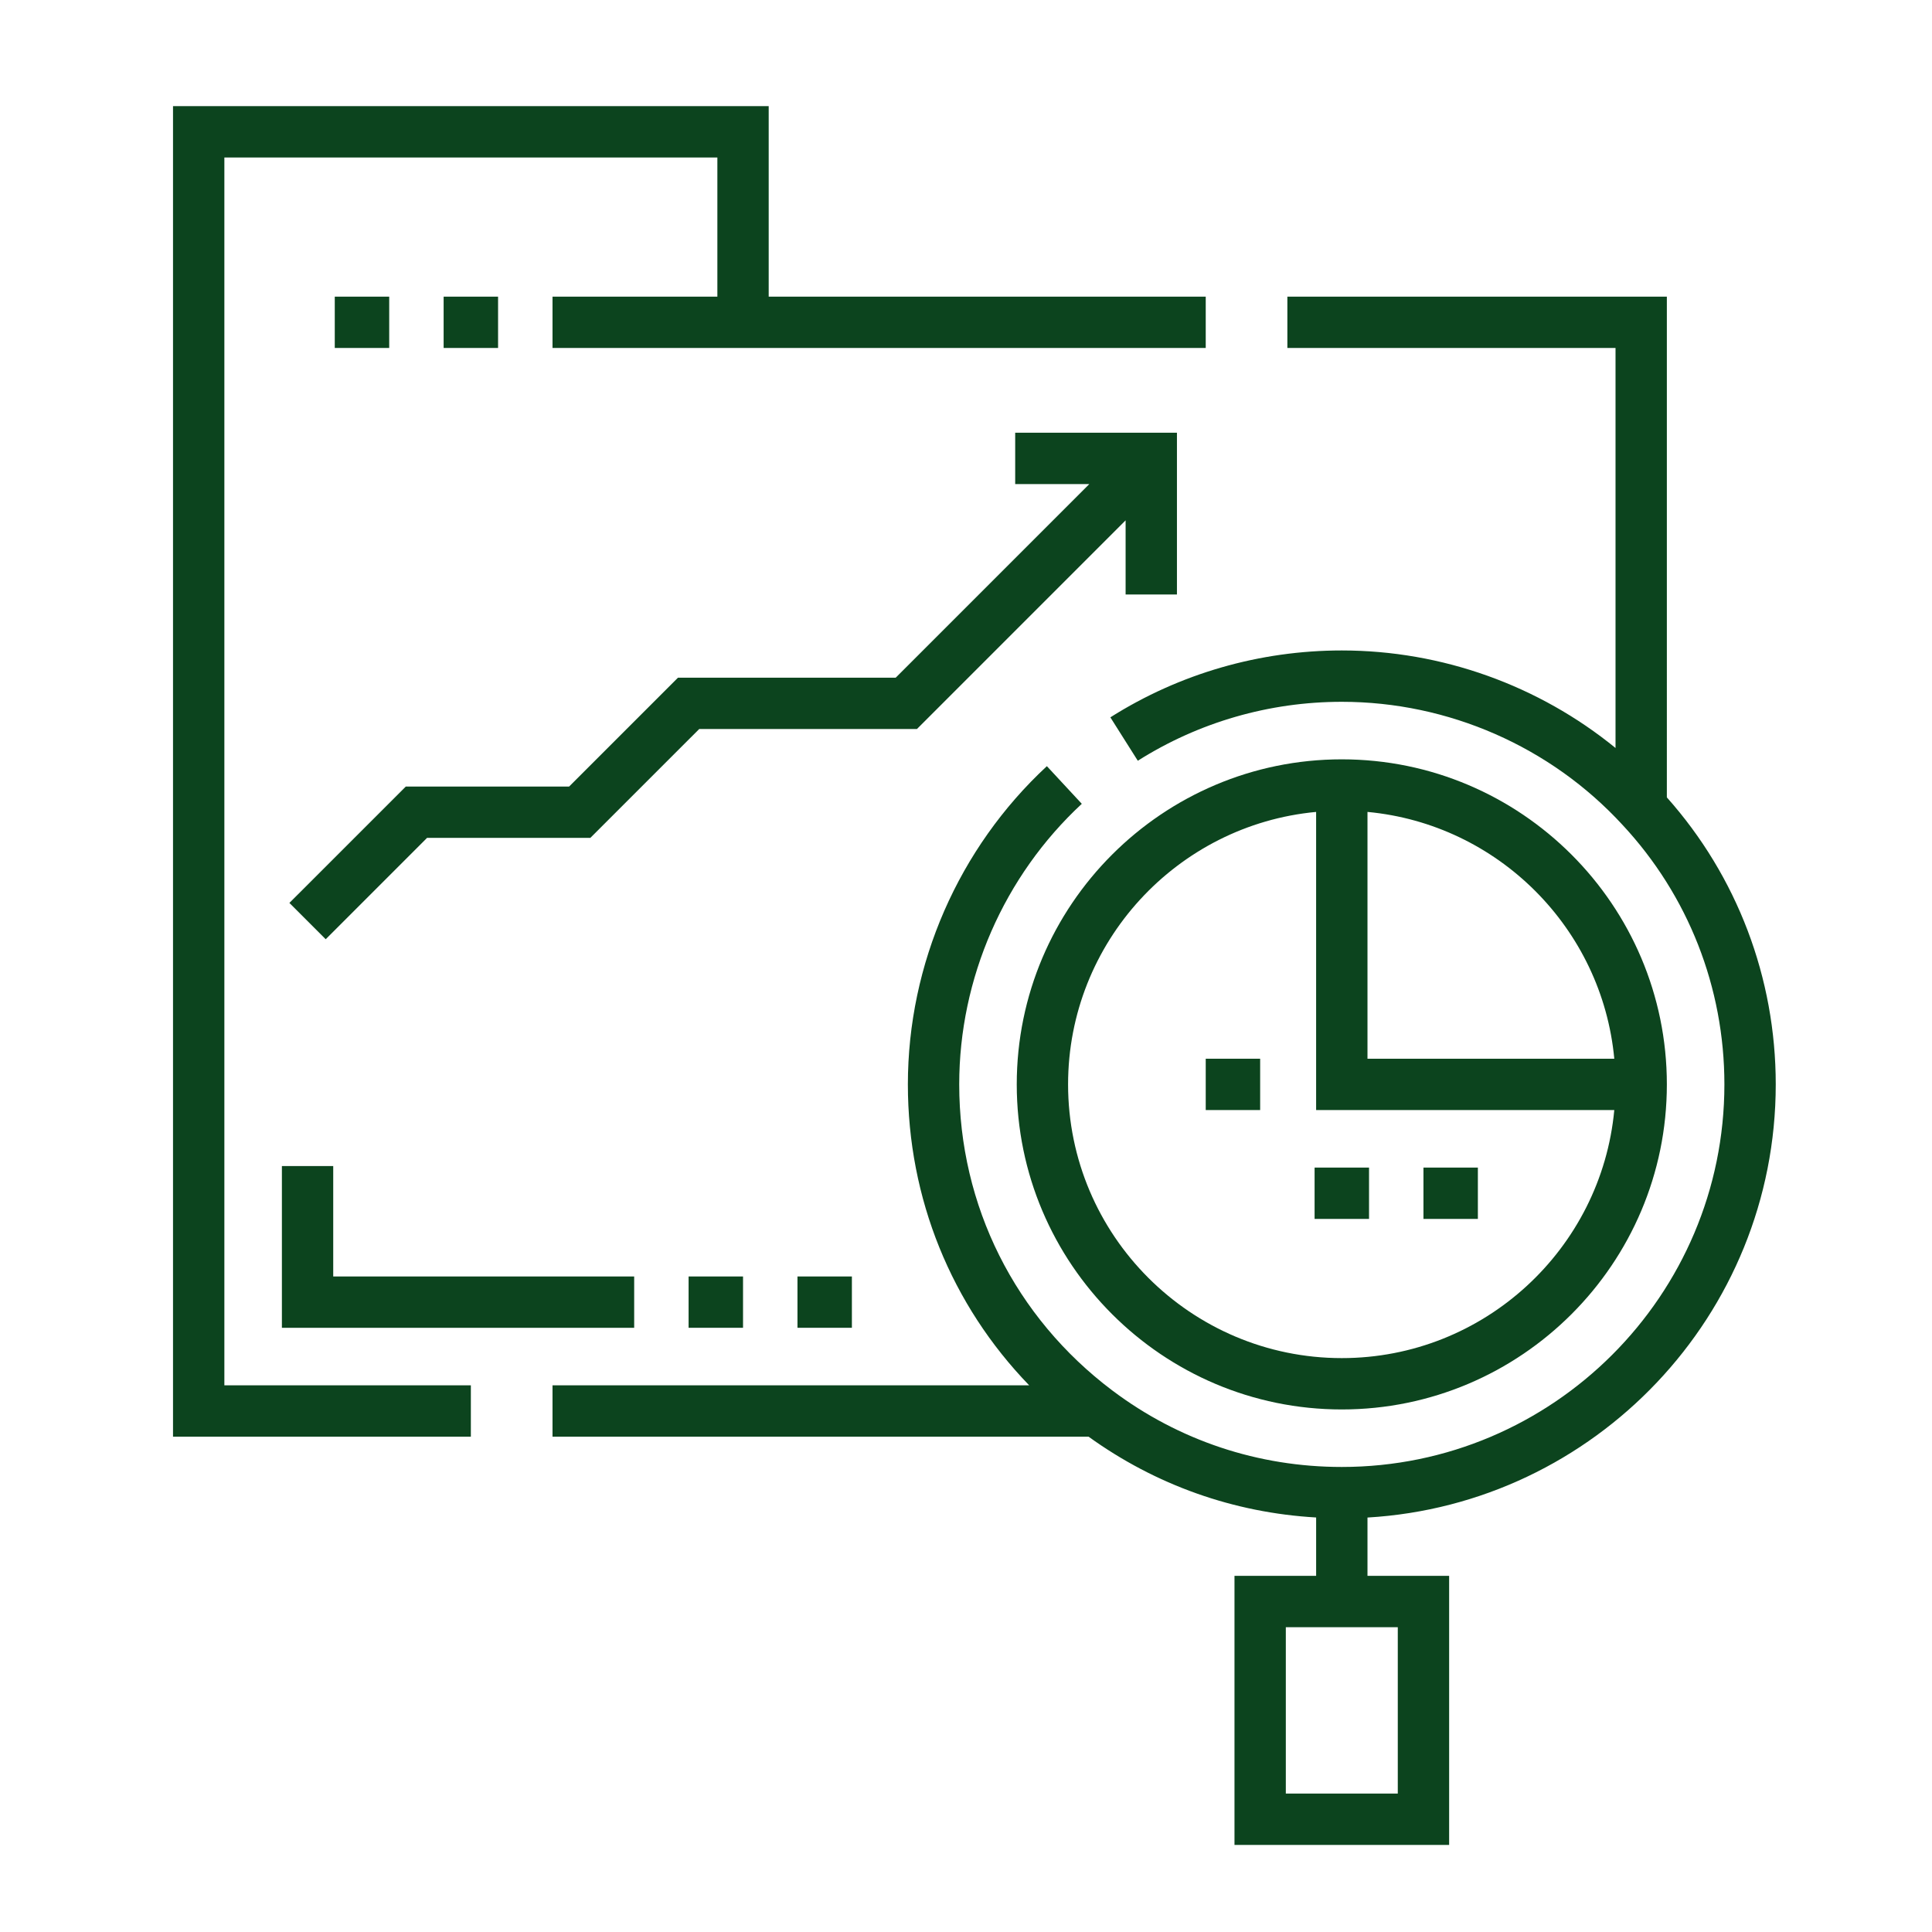 <?xml version="1.0" encoding="utf-8"?>
<!-- Generator: Adobe Illustrator 15.0.0, SVG Export Plug-In  -->
<!DOCTYPE svg>
<svg version="1.2" baseProfile="tiny"
	 xmlns="http://www.w3.org/2000/svg" xmlns:xlink="http://www.w3.org/1999/xlink" xmlns:a="http://ns.adobe.com/AdobeSVGViewerExtensions/3.0/"
	 x="0px" y="0px" width="130px" height="130px" viewBox="-11.642 -7.141 130 130" xml:space="preserve">
<defs>
</defs>
<path fill="#0C441E" d="M3.455,3.455h33.173v9.366H25.535v3.453h43.954V12.82H40.082V0H0v89.529h20.041v-3.454H3.455V3.455z"/>
<path fill="#0C441E" d="M18.209,12.82h3.663v3.453h-3.663V12.82z"/>
<path fill="#0C441E" d="M107.844,65.826c0-7.168-2.6-14.003-7.327-19.312V12.82H74.982v3.453h22.081V43.19
	c-5.157-4.207-11.675-6.563-18.418-6.563c-5.53,0-10.916,1.556-15.573,4.5l1.846,2.921c4.104-2.595,8.852-3.966,13.728-3.966
	c7.165,0,14.043,3.014,18.883,8.277c4.424,4.746,6.86,10.948,6.86,17.466c0,14.195-11.547,25.743-25.743,25.743
	c-5.626,0-10.966-1.779-15.443-5.147c-6.546-4.927-10.301-12.433-10.301-20.596c0-7.137,3.007-14.019,8.248-18.879L58.8,44.413
	c-5.944,5.513-9.353,13.317-9.353,21.413c0,7.677,2.929,14.841,8.163,20.249H25.535v3.454h36.07
	c4.516,3.257,9.767,5.119,15.313,5.438v3.928h-5.494V117h14.443V98.895h-5.494v-3.924C95.671,94.075,107.844,81.344,107.844,65.826z
	 M82.412,113.544h-7.534v-11.195h7.534V113.544z"/>
<path fill="#0C441E" d="M78.645,87.698c12.061,0,21.872-9.812,21.872-21.873c0-12.061-9.812-21.872-21.872-21.872
	s-21.872,9.812-21.872,21.872C56.773,77.886,66.584,87.698,78.645,87.698z M96.98,64.098H80.373V47.491
	C89.152,48.311,96.159,55.319,96.98,64.098z M76.917,47.491v20.061H96.98c-0.874,9.348-8.761,16.691-18.335,16.691
	c-10.155,0-18.418-8.263-18.418-18.418C60.227,56.252,67.57,48.365,76.917,47.491z"/>
<path fill="#0C441E" d="M76.814,71.423h3.663v3.454h-3.663V71.423z"/>
<path fill="#0C441E" d="M34.692,78.75h3.663v3.453h-3.663V78.75z"/>
<path fill="#0C441E" d="M42.018,78.75h3.662v3.453h-3.662V78.75z"/>
<path fill="#0C441E" d="M10.884,12.82h3.663v3.453h-3.663V12.82z"/>
<path fill="#0C441E" d="M10.78,71.32H7.326v10.884h23.704V78.75H10.78V71.32z"/>
<path fill="#0C441E" d="M69.489,64.098h3.662v3.454h-3.662V64.098z"/>
<path fill="#0C441E" d="M84.139,71.423h3.662v3.454h-3.662V71.423z"/>
<path fill="#0C441E" d="M56.668,25.431h4.987L48.627,38.459h-14.65l-7.325,7.325H15.663l-7.832,7.831l2.443,2.443l6.819-6.82h10.988
	l7.327-7.326h14.65l14.04-14.04v4.987h3.454V21.977H56.668V25.431z"/>
</svg>
